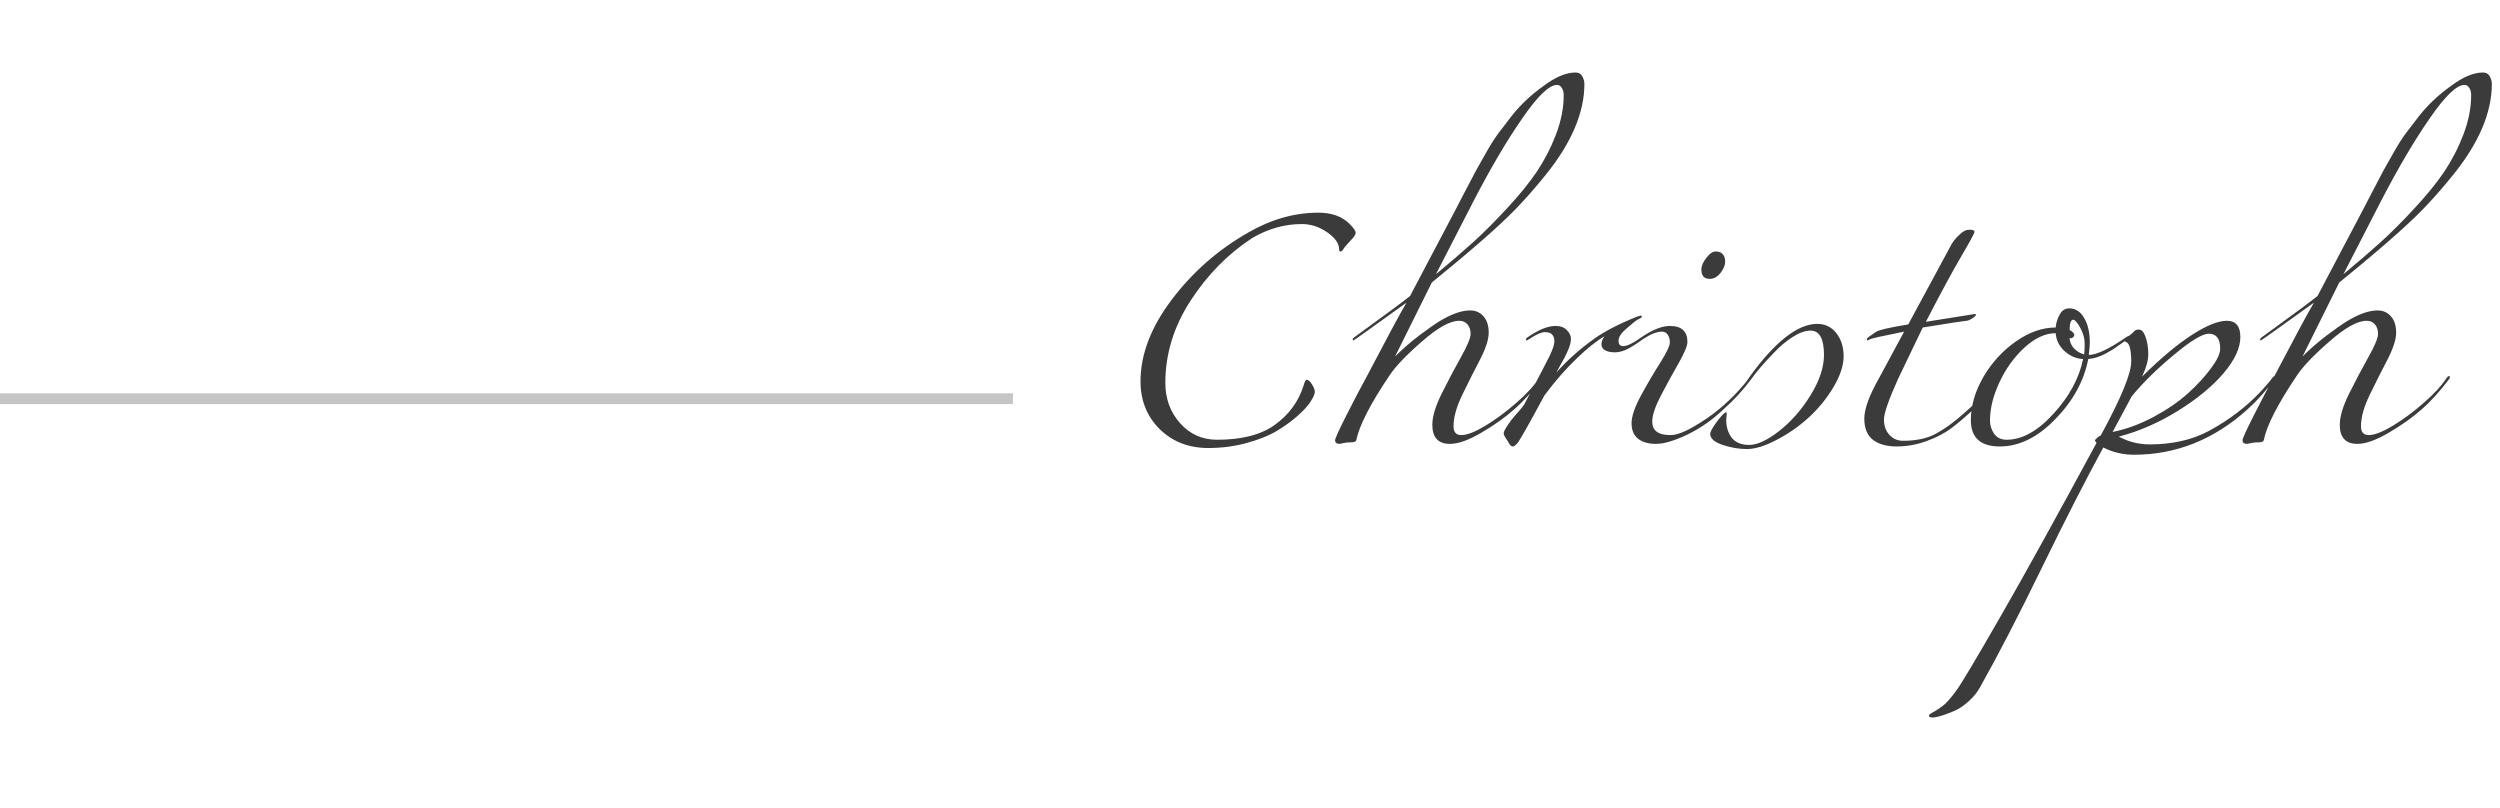 <?xml version="1.0" encoding="UTF-8"?>
<svg xmlns="http://www.w3.org/2000/svg" width="232" height="75" viewBox="0 0 232 75" fill="none">
  <line y1="37" x2="94" y2="37" stroke="#C5C5C5"></line>
  <path d="M125.808 21.608C125.808 21.768 125.64 22.016 125.304 22.352C124.984 22.688 124.776 22.936 124.68 23.096C124.584 23.256 124.488 23.336 124.392 23.336C124.312 23.336 124.272 23.272 124.272 23.144C124.272 22.6 123.904 22.072 123.168 21.56C122.432 21.048 121.648 20.792 120.816 20.792C119.216 20.792 117.68 21.224 116.208 22.088C113.952 23.56 112.04 25.504 110.472 27.92C108.92 30.32 108.144 32.856 108.144 35.528C108.144 37 108.6 38.248 109.512 39.272C110.424 40.296 111.568 40.808 112.944 40.808C115.248 40.808 117.04 40.344 118.32 39.416C119.616 38.472 120.496 37.272 120.96 35.816C121.072 35.432 121.168 35.24 121.248 35.24C121.408 35.24 121.576 35.384 121.752 35.672C121.928 35.944 122.016 36.176 122.016 36.368C122.016 36.56 121.888 36.856 121.632 37.256C121.376 37.656 120.968 38.104 120.408 38.6C119.848 39.096 119.192 39.568 118.44 40.016C117.704 40.448 116.776 40.816 115.656 41.12C114.536 41.424 113.36 41.576 112.128 41.576C110.32 41.576 108.816 40.992 107.616 39.824C106.432 38.64 105.84 37.16 105.84 35.384C105.84 32.888 106.808 30.36 108.744 27.8C110.696 25.224 113.072 23.144 115.872 21.56C117.984 20.344 120.144 19.736 122.352 19.736C123.616 19.736 124.6 20.104 125.304 20.84C125.64 21.192 125.808 21.448 125.808 21.608ZM133.256 25.448C134.568 24.36 135.712 23.376 136.688 22.496C137.68 21.6 138.728 20.552 139.832 19.352C140.952 18.152 141.872 17.024 142.592 15.968C143.312 14.896 143.912 13.736 144.392 12.488C144.872 11.224 145.112 10.008 145.112 8.84C145.112 8.568 145.056 8.344 144.944 8.168C144.832 7.976 144.68 7.88 144.488 7.88C143.768 7.88 142.696 8.912 141.272 10.976C139.848 13.024 138.344 15.576 136.76 18.632L133.256 25.448ZM130.52 28.088C127.256 30.44 125.616 31.608 125.6 31.592C125.552 31.592 125.528 31.56 125.528 31.496C125.528 31.432 125.576 31.368 125.672 31.304C128.568 29.208 130.296 27.928 130.856 27.464L135.032 19.544C135.176 19.272 135.488 18.672 135.968 17.744C136.448 16.816 136.784 16.176 136.976 15.824C137.184 15.472 137.504 14.904 137.936 14.12C138.384 13.336 138.768 12.736 139.088 12.32C139.408 11.888 139.8 11.376 140.264 10.784C141.096 9.728 142.088 8.792 143.24 7.976C144.344 7.144 145.336 6.728 146.216 6.728C146.504 6.728 146.712 6.848 146.84 7.088C146.968 7.328 147.032 7.56 147.032 7.784C147.032 10.44 145.84 13.248 143.456 16.208C142.656 17.2 141.896 18.08 141.176 18.848C140.472 19.616 139.576 20.488 138.488 21.464C137.144 22.68 135.272 24.264 132.872 26.216L129.464 33.08C130.136 32.408 130.88 31.76 131.696 31.136C132.528 30.512 133.168 30.064 133.616 29.792C134.704 29.136 135.64 28.808 136.424 28.808C136.936 28.808 137.352 28.992 137.672 29.36C137.992 29.728 138.152 30.232 138.152 30.872C138.152 31.496 137.88 32.336 137.336 33.392C136.792 34.432 136.248 35.512 135.704 36.632C135.16 37.752 134.888 38.728 134.888 39.56C134.888 40.104 135.128 40.376 135.608 40.376C136.136 40.376 136.88 40.088 137.84 39.512C138.816 38.92 139.768 38.216 140.696 37.4C141.64 36.584 142.36 35.8 142.856 35.048C142.92 34.952 142.984 34.904 143.048 34.904C143.112 34.904 143.144 34.928 143.144 34.976C143.144 35.024 143.128 35.08 143.096 35.144C142.232 36.296 141.368 37.248 140.504 38C139.656 38.752 138.64 39.472 137.456 40.16C136.288 40.848 135.32 41.192 134.552 41.192C133.464 41.192 132.92 40.6 132.92 39.416C132.92 38.648 133.216 37.672 133.808 36.488C134.4 35.304 134.992 34.184 135.584 33.128C136.176 32.072 136.472 31.36 136.472 30.992C136.472 30.624 136.376 30.328 136.184 30.104C135.992 29.88 135.736 29.768 135.416 29.768C134.568 29.768 133.416 30.408 131.96 31.688C130.504 32.952 129.496 34.008 128.936 34.856C127.16 37.496 126.136 39.496 125.864 40.856C125.832 40.984 125.672 41.048 125.384 41.048C125.096 41.048 124.856 41.072 124.664 41.12C124.472 41.168 124.36 41.192 124.328 41.192C124.04 41.192 123.896 41.08 123.896 40.856C123.896 40.696 124.24 39.936 124.928 38.576C125.616 37.216 126.232 36.04 126.776 35.048C128.712 31.352 129.96 29.032 130.52 28.088ZM144.343 30.248C144.807 30.248 145.159 30.376 145.399 30.632C145.655 30.888 145.783 31.152 145.783 31.424C145.783 31.696 145.719 31.992 145.591 32.312C145.463 32.632 145.327 32.928 145.183 33.2C145.039 33.472 144.879 33.76 144.703 34.064C144.543 34.352 144.455 34.52 144.439 34.568C145.399 33.464 146.583 32.408 147.991 31.4C148.999 30.696 150.311 30.024 151.927 29.384C152.119 29.32 152.239 29.288 152.287 29.288C152.335 29.288 152.359 29.312 152.359 29.36C152.359 29.408 152.343 29.448 152.311 29.48C152.295 29.496 152.271 29.512 152.239 29.528C152.207 29.544 152.111 29.592 151.951 29.672C151.807 29.752 151.479 30.016 150.967 30.464C150.455 30.896 150.199 31.28 150.199 31.616C150.199 31.952 150.343 32.12 150.631 32.12C150.999 32.12 151.559 31.848 152.311 31.304C152.455 31.208 152.543 31.16 152.575 31.16C152.623 31.16 152.647 31.192 152.647 31.256C152.647 31.32 152.599 31.384 152.503 31.448C151.847 31.928 151.327 32.256 150.943 32.432C150.575 32.608 150.207 32.696 149.839 32.696C149.471 32.696 149.175 32.632 148.951 32.504C148.727 32.376 148.615 32.192 148.615 31.952C148.615 31.696 148.711 31.448 148.903 31.208C148.167 31.624 147.303 32.312 146.311 33.272C145.319 34.216 144.327 35.352 143.335 36.68C141.863 39.4 141.031 40.872 140.839 41.096C140.647 41.32 140.503 41.432 140.407 41.432C140.327 41.432 140.263 41.408 140.215 41.36C140.167 41.328 140.103 41.248 140.023 41.12C139.959 40.992 139.863 40.84 139.735 40.664C139.607 40.472 139.543 40.32 139.543 40.208C139.543 40.08 139.655 39.848 139.879 39.512C140.103 39.16 140.359 38.824 140.647 38.504C140.951 38.168 141.207 37.864 141.415 37.592C142.727 35.128 143.527 33.6 143.815 33.008C144.103 32.4 144.247 31.96 144.247 31.688C144.247 31.4 144.175 31.184 144.031 31.04C143.903 30.896 143.679 30.824 143.359 30.824C143.039 30.824 142.567 31.032 141.943 31.448C141.799 31.544 141.703 31.592 141.655 31.592C141.623 31.592 141.607 31.56 141.607 31.496C141.607 31.432 141.655 31.368 141.751 31.304C142.775 30.6 143.639 30.248 144.343 30.248ZM152.513 31.448C152.369 31.544 152.273 31.592 152.225 31.592C152.193 31.592 152.177 31.56 152.177 31.496C152.177 31.432 152.225 31.368 152.321 31.304C153.345 30.6 154.225 30.248 154.961 30.248C156.049 30.248 156.593 30.744 156.593 31.736C156.593 32.088 156.321 32.744 155.777 33.704C155.233 34.648 154.689 35.64 154.145 36.68C153.601 37.72 153.329 38.536 153.329 39.128C153.329 39.96 153.889 40.376 155.009 40.376C155.553 40.376 156.265 40.12 157.145 39.608C158.041 39.096 158.825 38.56 159.497 38C160.169 37.44 160.761 36.88 161.273 36.32C161.785 35.76 162.097 35.384 162.209 35.192C162.337 35 162.433 34.904 162.497 34.904C162.561 34.904 162.593 34.928 162.593 34.976C162.593 35.024 162.577 35.08 162.545 35.144C161.761 36.2 160.897 37.144 159.953 37.976C158.929 38.952 157.809 39.736 156.593 40.328C155.377 40.904 154.409 41.192 153.689 41.192C152.969 41.192 152.409 41.032 152.009 40.712C151.609 40.392 151.409 39.912 151.409 39.272C151.409 38.632 151.705 37.768 152.297 36.68C152.889 35.592 153.481 34.584 154.073 33.656C154.665 32.712 154.961 32.088 154.961 31.784C154.961 31.464 154.889 31.216 154.745 31.04C154.617 30.864 154.449 30.776 154.241 30.776C153.761 30.776 153.185 31 152.513 31.448ZM157.889 25.016C157.889 24.664 158.049 24.296 158.369 23.912C158.657 23.528 158.945 23.336 159.233 23.336C159.521 23.336 159.737 23.424 159.881 23.6C160.025 23.76 160.097 23.992 160.097 24.296C160.097 24.6 159.953 24.944 159.665 25.328C159.377 25.696 159.041 25.88 158.657 25.88C158.145 25.88 157.889 25.592 157.889 25.016ZM160.241 38.36L160.193 38.984C160.193 39.608 160.361 40.152 160.697 40.616C161.049 41.064 161.593 41.288 162.329 41.288C163.081 41.288 164.009 40.856 165.113 39.992C166.233 39.112 167.201 38.008 168.017 36.68C168.849 35.336 169.265 34.088 169.265 32.936C169.265 31.432 168.849 30.68 168.017 30.68C167.537 30.68 166.993 30.872 166.385 31.256C165.777 31.64 165.201 32.12 164.657 32.696C163.697 33.688 162.993 34.504 162.545 35.144C162.481 35.24 162.417 35.288 162.353 35.288C162.289 35.288 162.257 35.264 162.257 35.216C162.257 35.168 162.273 35.112 162.305 35.048C164.705 31.72 166.817 30.056 168.641 30.056C169.377 30.056 169.969 30.344 170.417 30.92C170.865 31.496 171.089 32.208 171.089 33.056C171.089 33.904 170.777 34.856 170.153 35.912C169.529 36.968 168.761 37.912 167.849 38.744C166.937 39.576 165.937 40.272 164.849 40.832C163.777 41.392 162.865 41.672 162.113 41.672C161.377 41.672 160.625 41.544 159.857 41.288C159.105 41.032 158.721 40.696 158.705 40.28C158.705 40.072 158.913 39.688 159.329 39.128C159.761 38.552 160.049 38.264 160.193 38.264C160.225 38.264 160.241 38.296 160.241 38.36ZM173.295 31.592C173.263 31.592 173.247 31.56 173.247 31.496C173.247 31.432 173.287 31.368 173.367 31.304C173.607 31.144 173.847 30.976 174.087 30.8C174.343 30.624 175.343 30.392 177.087 30.104L180.975 22.904C181.167 22.504 181.439 22.144 181.791 21.824C182.111 21.488 182.431 21.32 182.751 21.32C182.767 21.32 182.791 21.32 182.823 21.32C183.095 21.32 183.231 21.384 183.231 21.512C183.231 21.64 182.831 22.384 182.031 23.744C181.231 25.104 180.127 27.144 178.719 29.864L183.231 29.144C183.327 29.144 183.375 29.16 183.375 29.192C183.375 29.288 183.255 29.408 183.015 29.552C182.791 29.696 182.615 29.768 182.487 29.768C182.359 29.768 181.007 29.976 178.431 30.392L176.127 35.192C175.263 37.112 174.831 38.36 174.831 38.936C174.831 39.512 174.999 39.984 175.335 40.352C175.671 40.72 176.095 40.904 176.607 40.904C177.855 40.904 178.879 40.68 179.679 40.232C180.495 39.784 181.343 39.168 182.223 38.384C183.119 37.6 183.839 36.904 184.383 36.296C184.943 35.672 185.271 35.288 185.367 35.144C185.479 34.984 185.567 34.904 185.631 34.904C185.695 34.904 185.727 34.928 185.727 34.976C185.727 35.024 185.711 35.08 185.679 35.144C184.911 36.152 184.111 37.056 183.279 37.856C182.447 38.64 181.719 39.264 181.095 39.728C180.487 40.192 179.719 40.592 178.791 40.928C177.879 41.264 176.951 41.432 176.007 41.432C175.079 41.432 174.343 41.224 173.799 40.808C173.271 40.392 173.007 39.736 173.007 38.84C173.007 37.944 173.471 36.68 174.399 35.048L176.703 30.776C174.687 31.176 173.623 31.416 173.511 31.496C173.415 31.56 173.343 31.592 173.295 31.592ZM192.206 31.4L192.062 31.352C192.062 31.688 192.19 32.008 192.446 32.312C192.718 32.6 193.038 32.792 193.406 32.888C193.438 32.68 193.454 32.416 193.454 32.096C193.454 32.016 193.454 31.928 193.454 31.832C193.454 31.384 193.318 30.912 193.046 30.416C192.774 29.92 192.558 29.672 192.398 29.672C192.174 29.672 192.062 29.992 192.062 30.632C192.158 30.664 192.254 30.728 192.35 30.824C192.446 30.92 192.494 31.008 192.494 31.088C192.494 31.168 192.454 31.24 192.374 31.304C192.294 31.368 192.238 31.4 192.206 31.4ZM193.31 33.32C192.67 33.288 192.094 33.04 191.582 32.576C191.086 32.112 190.814 31.56 190.766 30.92C189.822 30.92 188.862 31.36 187.886 32.24C186.926 33.12 186.15 34.192 185.558 35.456C184.966 36.72 184.67 37.912 184.67 39.032C184.67 39.464 184.798 39.872 185.054 40.256C185.326 40.624 185.71 40.808 186.206 40.808C187.646 40.808 189.094 40.008 190.55 38.408C192.022 36.808 192.942 35.112 193.31 33.32ZM197.558 31.16C197.606 31.16 197.63 31.192 197.63 31.256C197.63 31.32 197.574 31.384 197.462 31.448C197.366 31.512 197.166 31.656 196.862 31.88C196.574 32.088 196.334 32.256 196.142 32.384C195.966 32.496 195.734 32.632 195.446 32.792C194.886 33.096 194.334 33.272 193.79 33.32C193.39 35.368 192.366 37.232 190.718 38.912C189.086 40.592 187.374 41.432 185.582 41.432C183.79 41.432 182.894 40.616 182.894 38.984C182.894 37.672 183.278 36.344 184.046 35C184.83 33.656 185.838 32.552 187.07 31.688C188.302 30.824 189.534 30.392 190.766 30.392C190.798 29.992 190.918 29.6 191.126 29.216C191.334 28.816 191.63 28.616 192.014 28.616C192.606 28.616 193.07 28.912 193.406 29.504C193.758 30.096 193.934 30.856 193.934 31.784C193.934 32.04 193.902 32.424 193.838 32.936C194.558 32.936 195.71 32.392 197.294 31.304C197.438 31.208 197.526 31.16 197.558 31.16ZM197.825 36.776L196.049 40.088C197.313 39.832 198.577 39.368 199.841 38.696C201.121 38.008 202.193 37.272 203.057 36.488C203.937 35.688 204.649 34.912 205.193 34.16C205.753 33.408 206.033 32.808 206.033 32.36C206.033 31.432 205.681 30.968 204.977 30.968C204.385 30.968 203.313 31.616 201.761 32.912C200.209 34.192 198.897 35.48 197.825 36.776ZM198.017 42.2C197.025 42.2 196.081 41.976 195.185 41.528C193.537 44.552 191.633 48.28 189.473 52.712C187.313 57.144 185.409 60.824 183.761 63.752C183.505 64.216 183.177 64.632 182.777 65C182.377 65.368 182.001 65.648 181.649 65.84C181.281 66.016 180.913 66.168 180.545 66.296C179.985 66.488 179.593 66.584 179.369 66.584C179.129 66.584 179.009 66.536 179.009 66.44C179.009 66.36 179.049 66.296 179.129 66.248C179.193 66.2 179.345 66.112 179.585 65.984C179.809 65.856 180.073 65.672 180.377 65.432C180.665 65.208 181.065 64.744 181.577 64.04C182.073 63.352 183.409 61.112 185.585 57.32C187.761 53.544 190.753 48.136 194.561 41.096C194.465 41 194.417 40.928 194.417 40.88C194.417 40.816 194.489 40.728 194.633 40.616C194.777 40.488 194.881 40.424 194.945 40.424C196.833 36.952 197.777 34.664 197.777 33.56C197.777 32.456 197.617 31.848 197.297 31.736C197.169 31.688 197.105 31.64 197.105 31.592C197.105 31.528 197.121 31.48 197.153 31.448C197.201 31.416 197.265 31.376 197.345 31.328C197.425 31.28 197.505 31.224 197.585 31.16C197.665 31.096 197.753 31.024 197.849 30.944C197.961 30.848 198.033 30.776 198.065 30.728C198.145 30.632 198.289 30.584 198.497 30.584C198.753 30.584 198.961 30.824 199.121 31.304C199.281 31.768 199.361 32.288 199.361 32.864C199.361 33.44 199.169 34.136 198.785 34.952C200.497 33.256 202.033 31.968 203.393 31.088C204.753 30.208 205.841 29.768 206.657 29.768C207.489 29.768 207.905 30.272 207.905 31.28C207.905 32.288 207.385 33.408 206.345 34.64C205.305 35.856 203.897 37.016 202.121 38.12C200.345 39.224 198.513 40.024 196.625 40.52C197.521 41 198.481 41.24 199.505 41.24C200.529 41.24 201.505 41.136 202.433 40.928C203.361 40.72 204.209 40.408 204.977 39.992C206.881 38.968 208.521 37.712 209.897 36.224C210.409 35.664 210.713 35.304 210.809 35.144C210.921 34.984 211.009 34.904 211.073 34.904C211.137 34.904 211.169 34.928 211.169 34.976C211.169 35.024 211.153 35.08 211.121 35.144C210.305 36.248 209.441 37.208 208.529 38.024C205.425 40.808 201.921 42.2 198.017 42.2ZM217.467 25.448C218.779 24.36 219.923 23.376 220.899 22.496C221.891 21.6 222.939 20.552 224.043 19.352C225.163 18.152 226.083 17.024 226.803 15.968C227.523 14.896 228.123 13.736 228.603 12.488C229.083 11.224 229.323 10.008 229.323 8.84C229.323 8.568 229.267 8.344 229.155 8.168C229.043 7.976 228.891 7.88 228.699 7.88C227.979 7.88 226.907 8.912 225.483 10.976C224.059 13.024 222.555 15.576 220.971 18.632L217.467 25.448ZM214.731 28.088C211.467 30.44 209.827 31.608 209.811 31.592C209.763 31.592 209.739 31.56 209.739 31.496C209.739 31.432 209.787 31.368 209.883 31.304C212.779 29.208 214.507 27.928 215.067 27.464L219.243 19.544C219.387 19.272 219.699 18.672 220.179 17.744C220.659 16.816 220.995 16.176 221.187 15.824C221.395 15.472 221.715 14.904 222.147 14.12C222.595 13.336 222.979 12.736 223.299 12.32C223.619 11.888 224.011 11.376 224.475 10.784C225.307 9.728 226.299 8.792 227.451 7.976C228.555 7.144 229.547 6.728 230.427 6.728C230.715 6.728 230.923 6.848 231.051 7.088C231.179 7.328 231.243 7.56 231.243 7.784C231.243 10.44 230.051 13.248 227.667 16.208C226.867 17.2 226.107 18.08 225.387 18.848C224.683 19.616 223.787 20.488 222.699 21.464C221.355 22.68 219.483 24.264 217.083 26.216L213.675 33.08C214.347 32.408 215.091 31.76 215.907 31.136C216.739 30.512 217.379 30.064 217.827 29.792C218.915 29.136 219.851 28.808 220.635 28.808C221.147 28.808 221.563 28.992 221.883 29.36C222.203 29.728 222.363 30.232 222.363 30.872C222.363 31.496 222.091 32.336 221.547 33.392C221.003 34.432 220.459 35.512 219.915 36.632C219.371 37.752 219.099 38.728 219.099 39.56C219.099 40.104 219.339 40.376 219.819 40.376C220.347 40.376 221.091 40.088 222.051 39.512C223.027 38.92 223.979 38.216 224.907 37.4C225.851 36.584 226.571 35.8 227.067 35.048C227.131 34.952 227.195 34.904 227.259 34.904C227.323 34.904 227.355 34.928 227.355 34.976C227.355 35.024 227.339 35.08 227.307 35.144C226.443 36.296 225.579 37.248 224.715 38C223.867 38.752 222.851 39.472 221.667 40.16C220.499 40.848 219.531 41.192 218.763 41.192C217.675 41.192 217.131 40.6 217.131 39.416C217.131 38.648 217.427 37.672 218.019 36.488C218.611 35.304 219.203 34.184 219.795 33.128C220.387 32.072 220.683 31.36 220.683 30.992C220.683 30.624 220.587 30.328 220.395 30.104C220.203 29.88 219.947 29.768 219.627 29.768C218.779 29.768 217.627 30.408 216.171 31.688C214.715 32.952 213.707 34.008 213.147 34.856C211.371 37.496 210.347 39.496 210.075 40.856C210.043 40.984 209.883 41.048 209.595 41.048C209.307 41.048 209.067 41.072 208.875 41.12C208.683 41.168 208.571 41.192 208.539 41.192C208.251 41.192 208.107 41.08 208.107 40.856C208.107 40.696 208.451 39.936 209.139 38.576C209.827 37.216 210.443 36.04 210.987 35.048C212.923 31.352 214.171 29.032 214.731 28.088Z" fill="#3B3B3B"></path>
</svg>
